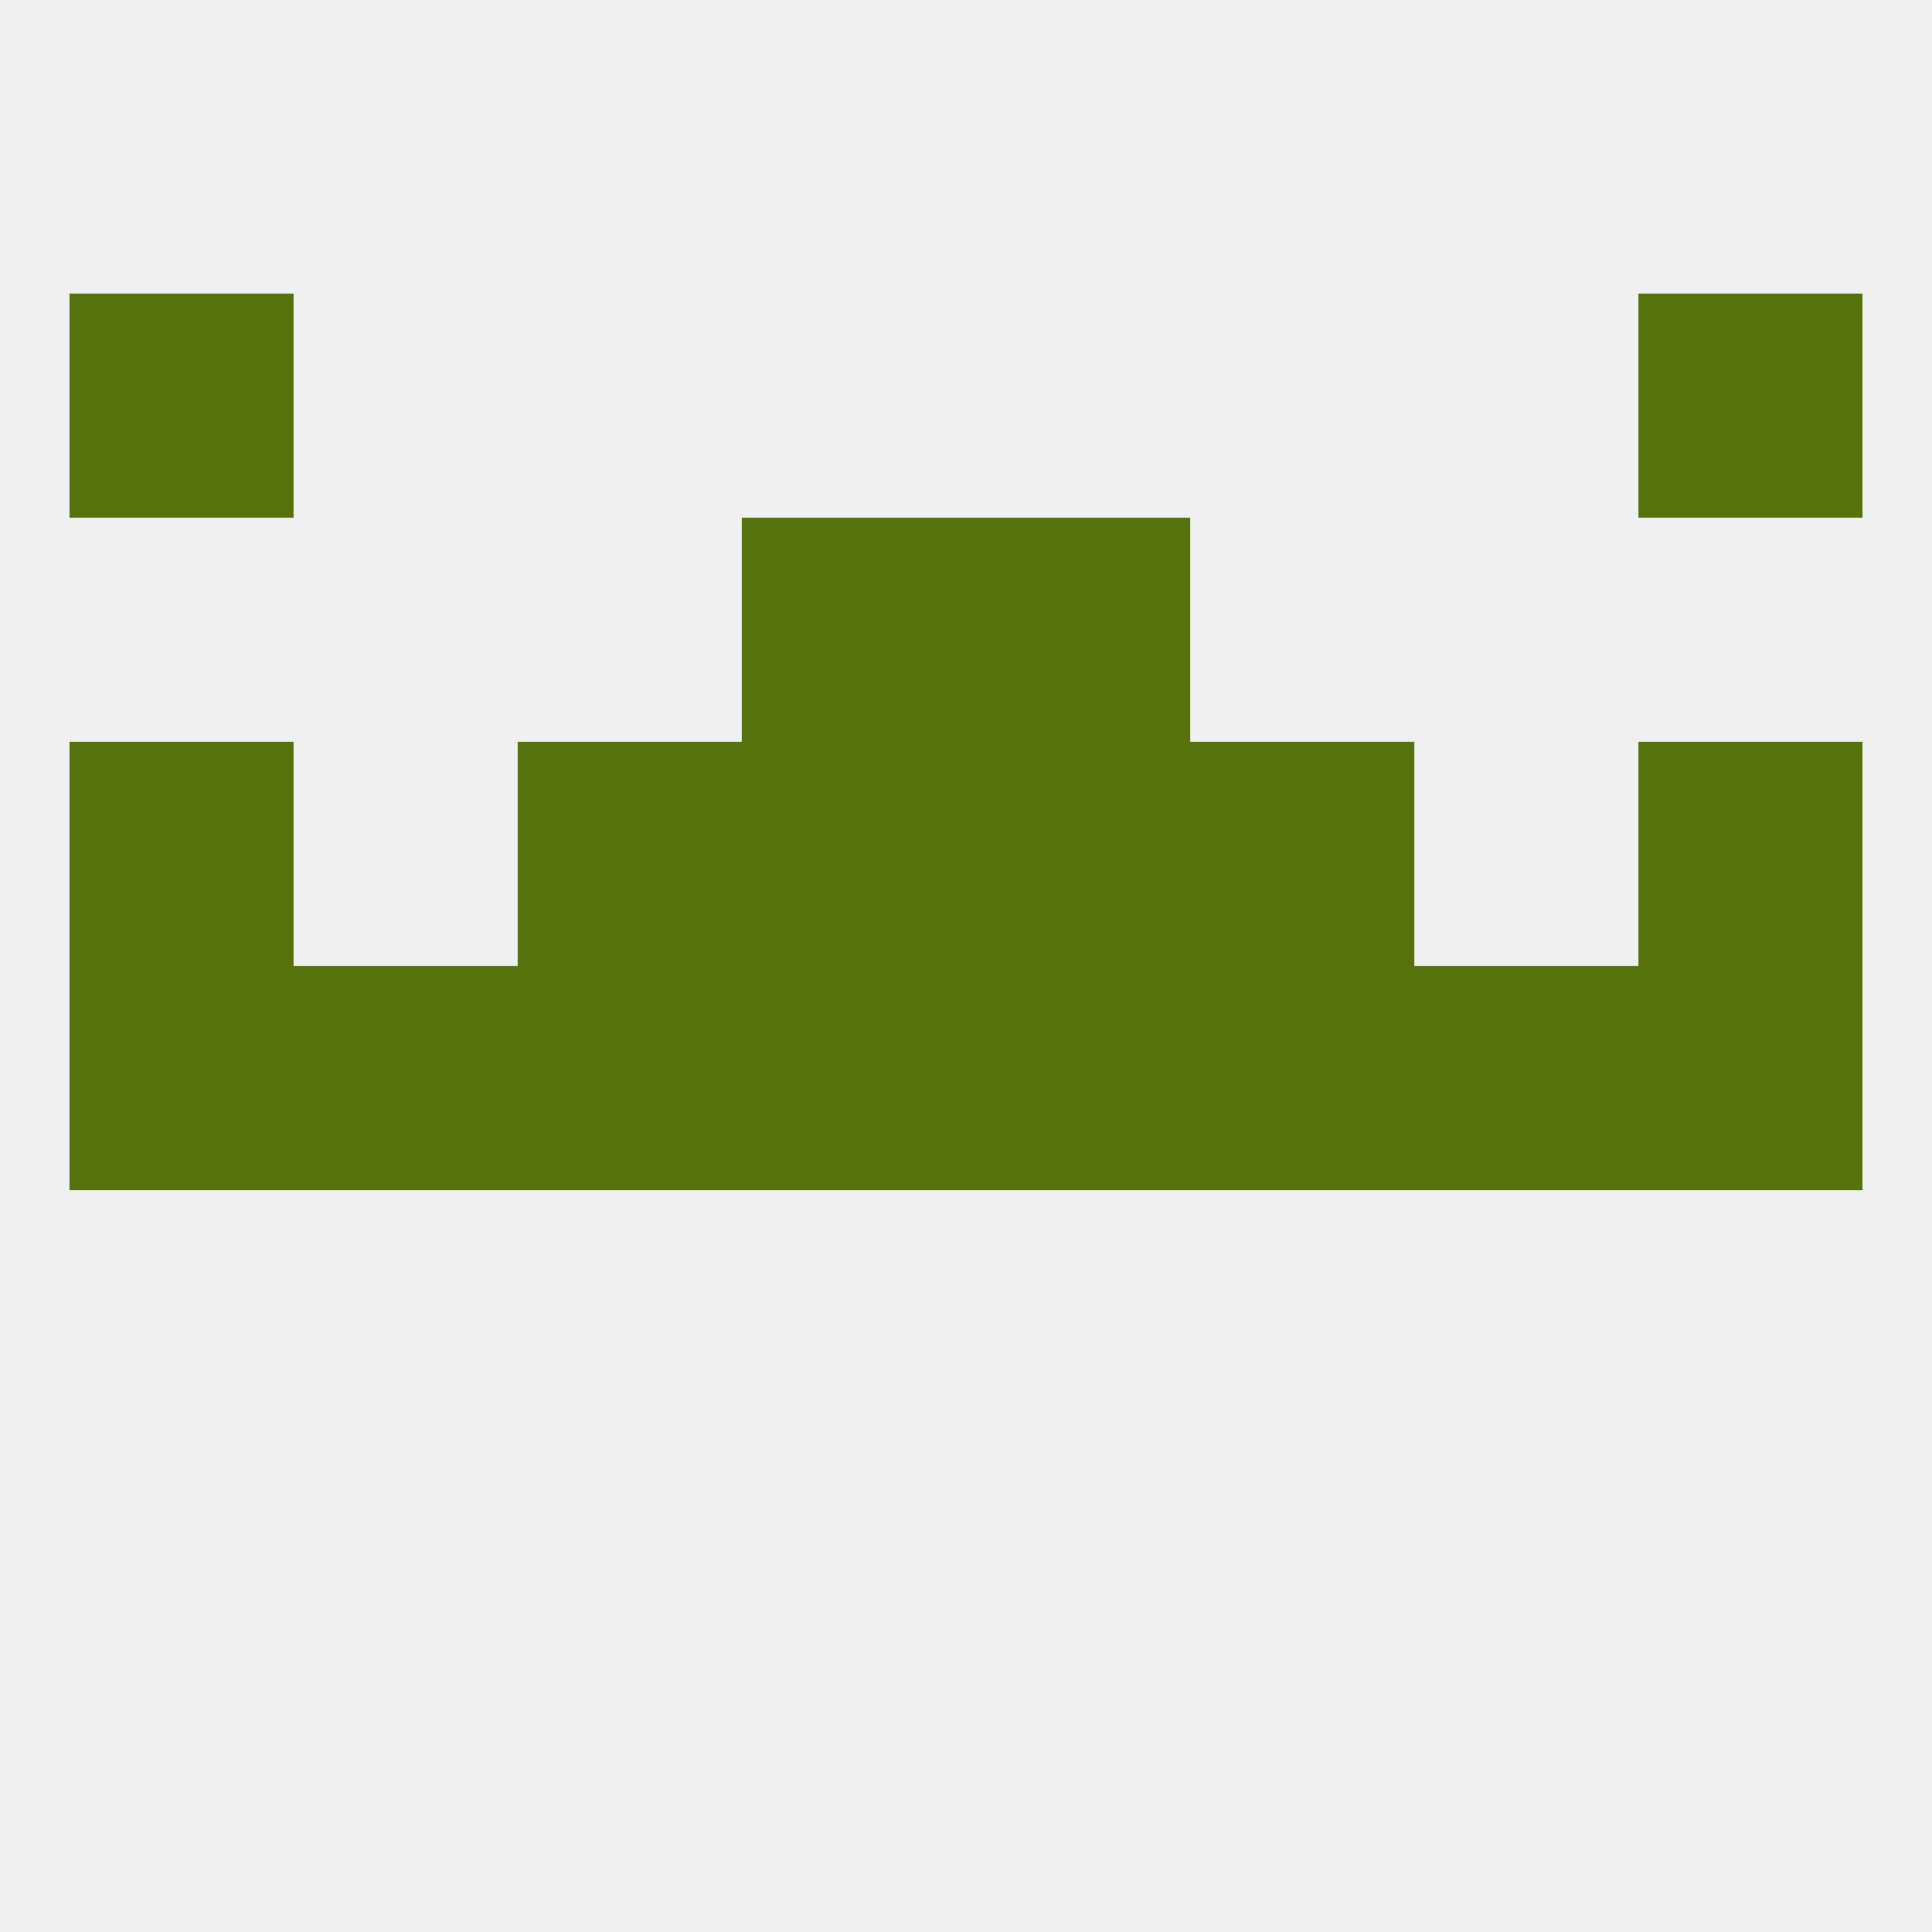 
<!--   <?xml version="1.0"?> -->
<svg version="1.1" baseprofile="full" xmlns="http://www.w3.org/2000/svg" xmlns:xlink="http://www.w3.org/1999/xlink" xmlns:ev="http://www.w3.org/2001/xml-events" width="250" height="250" viewBox="0 0 250 250" >
	<rect width="100%" height="100%" fill="rgba(240,240,240,255)"/>

	<rect x="9" y="125" width="29" height="29" fill="rgba(85,114,12,255)"/>
	<rect x="212" y="125" width="29" height="29" fill="rgba(85,114,12,255)"/>
	<rect x="96" y="125" width="29" height="29" fill="rgba(85,114,12,255)"/>
	<rect x="125" y="125" width="29" height="29" fill="rgba(85,114,12,255)"/>
	<rect x="38" y="125" width="29" height="29" fill="rgba(85,114,12,255)"/>
	<rect x="183" y="125" width="29" height="29" fill="rgba(85,114,12,255)"/>
	<rect x="67" y="125" width="29" height="29" fill="rgba(85,114,12,255)"/>
	<rect x="154" y="125" width="29" height="29" fill="rgba(85,114,12,255)"/>
	<rect x="67" y="96" width="29" height="29" fill="rgba(85,114,12,255)"/>
	<rect x="154" y="96" width="29" height="29" fill="rgba(85,114,12,255)"/>
	<rect x="96" y="96" width="29" height="29" fill="rgba(85,114,12,255)"/>
	<rect x="125" y="96" width="29" height="29" fill="rgba(85,114,12,255)"/>
	<rect x="9" y="96" width="29" height="29" fill="rgba(85,114,12,255)"/>
	<rect x="212" y="96" width="29" height="29" fill="rgba(85,114,12,255)"/>
	<rect x="96" y="67" width="29" height="29" fill="rgba(85,114,12,255)"/>
	<rect x="125" y="67" width="29" height="29" fill="rgba(85,114,12,255)"/>
	<rect x="9" y="38" width="29" height="29" fill="rgba(85,114,12,255)"/>
	<rect x="212" y="38" width="29" height="29" fill="rgba(85,114,12,255)"/>
</svg>